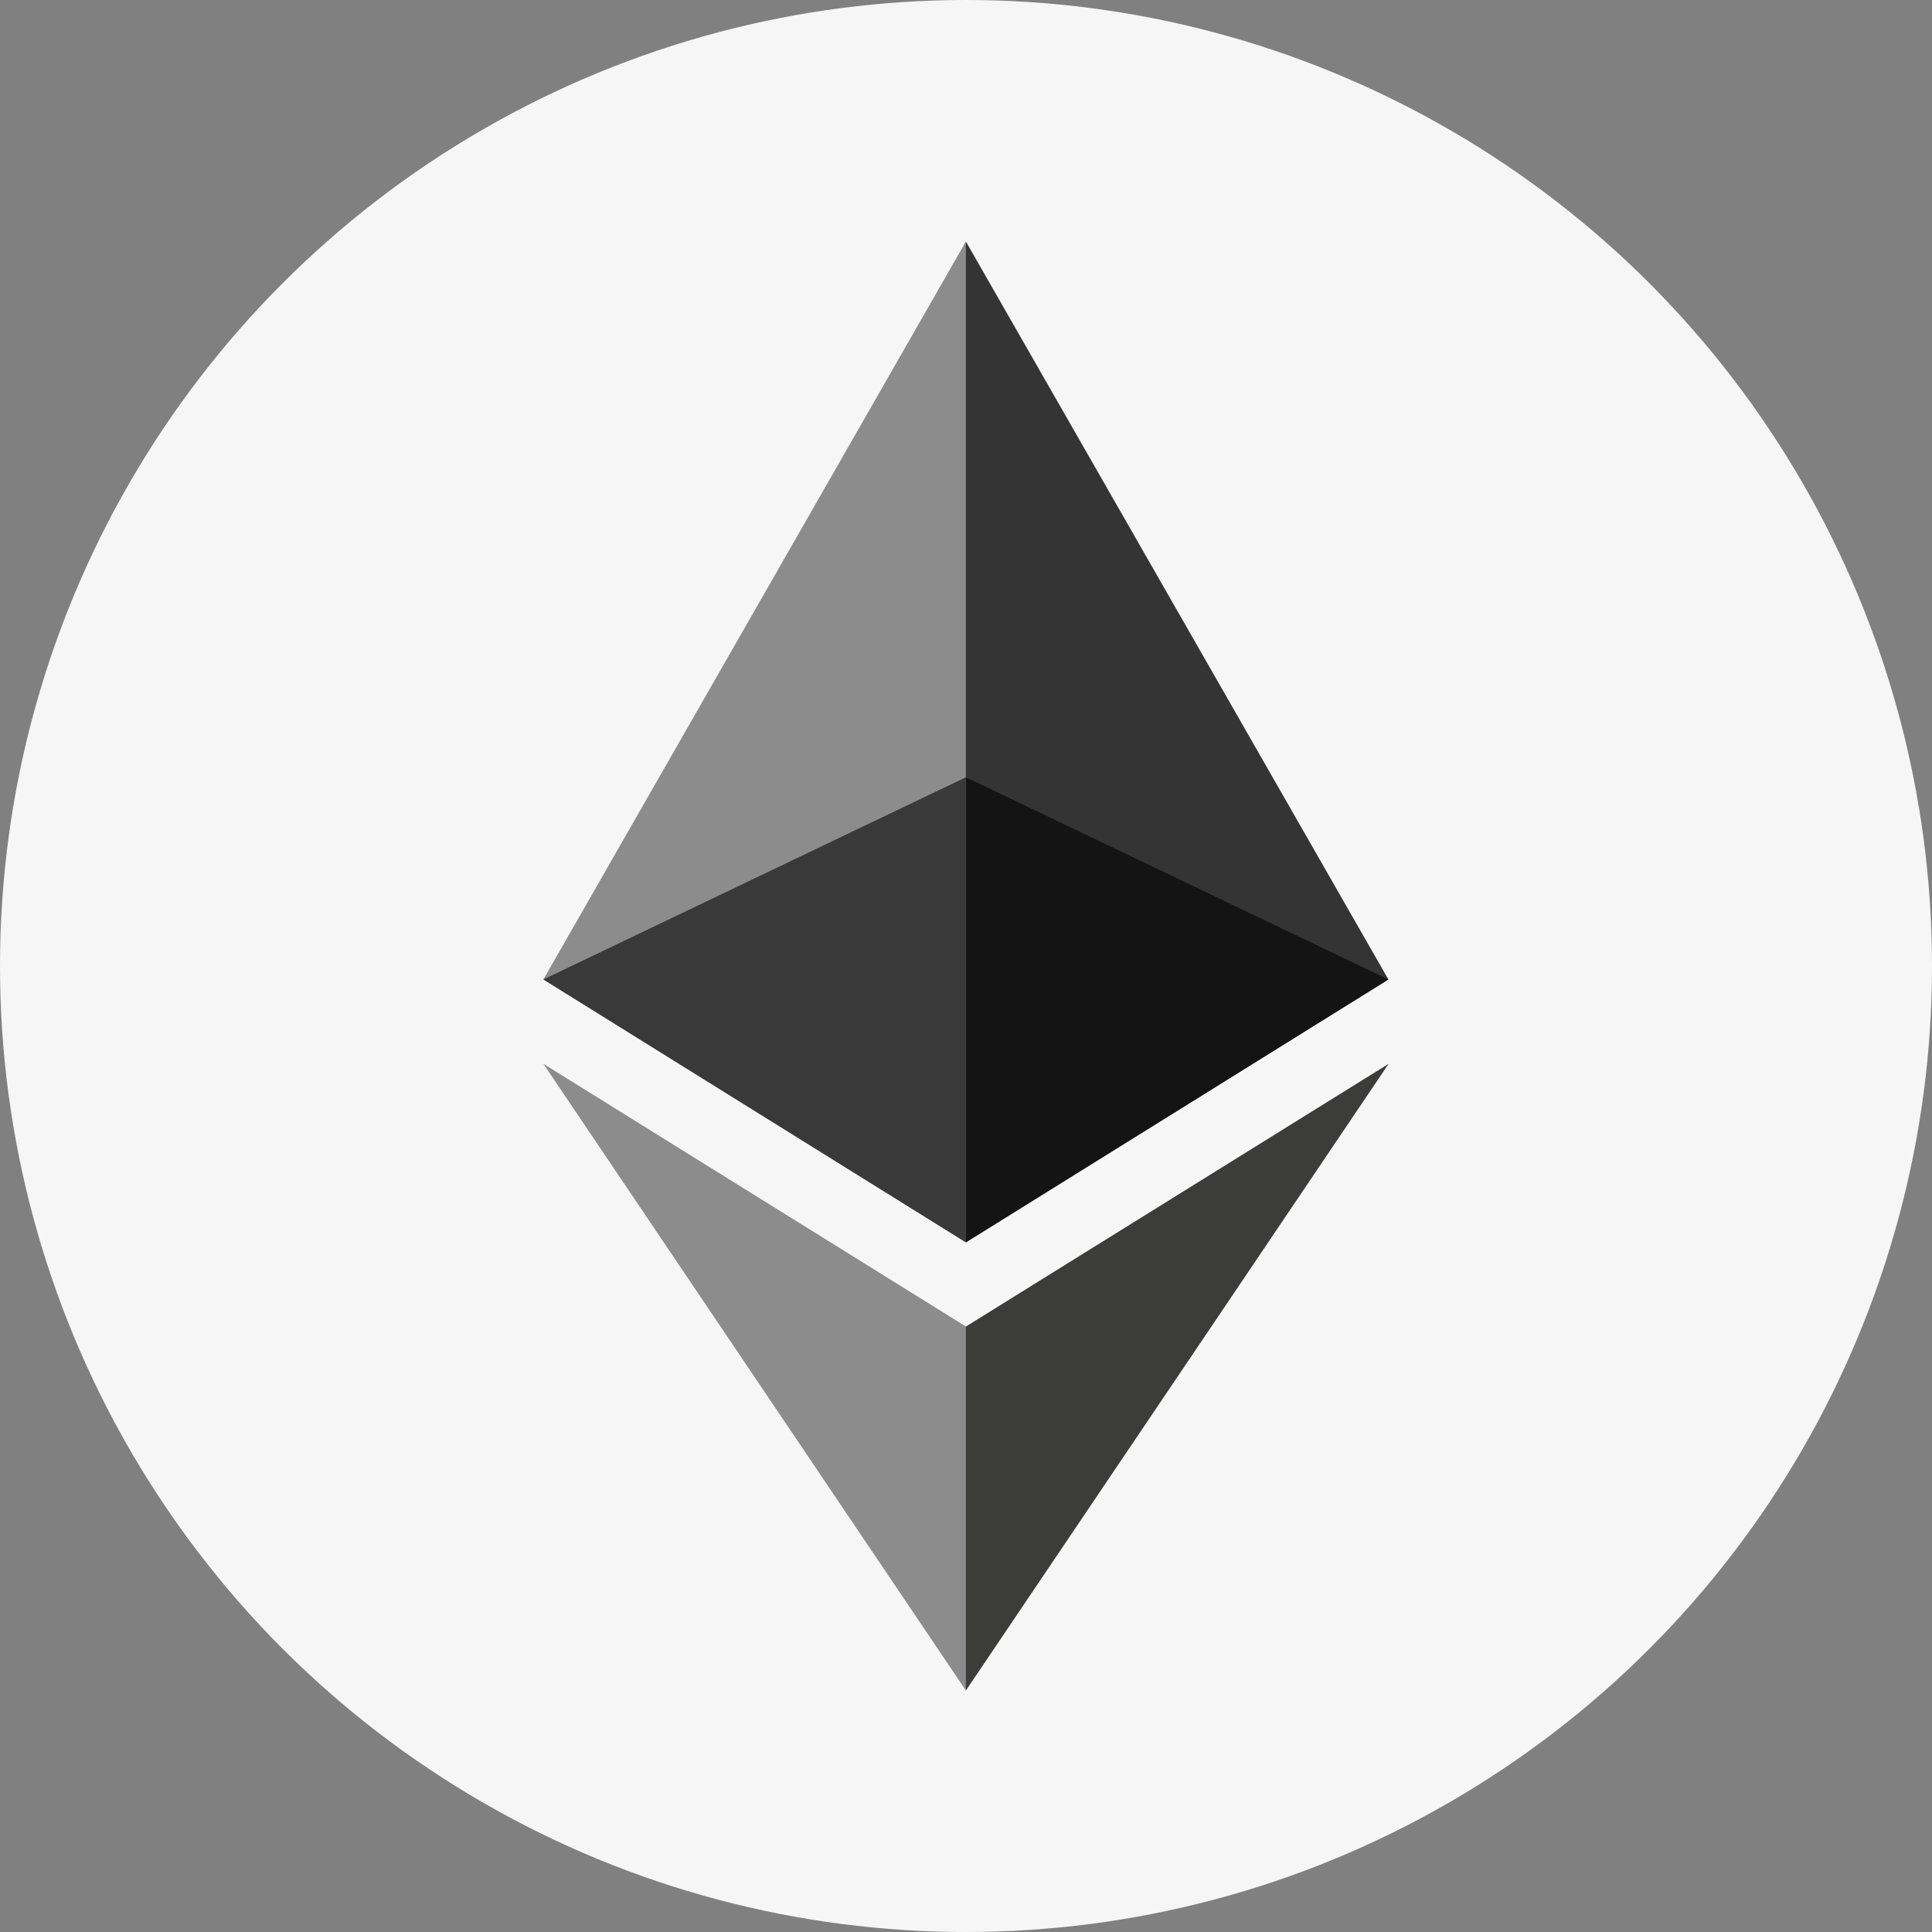 <svg width="32" height="32" viewBox="0 0 32 32" fill="none" xmlns="http://www.w3.org/2000/svg">
<rect x="0" y="0" width="32" height="32" fill="#808080" stroke="none"/>
<circle cx="16" cy="16" r="16" fill="#F6F6F6"></circle>
<g clip-path="url(#clip0_3783_24562)">
<path d="M15.998 4L15.845 4.547V20.416L15.998 20.577L22.996 16.223L15.998 4Z" fill="#343434"></path>
<path d="M15.998 4L9 16.223L15.998 20.577V12.874V4Z" fill="#8C8C8C"></path>
<path d="M15.998 21.972L15.912 22.082V27.735L15.998 28L23 17.62L15.998 21.972Z" fill="#3C3C3B"></path>
<path d="M15.998 28V21.971L9 17.62L15.998 28Z" fill="#8C8C8C"></path>
<path d="M15.998 20.577L22.996 16.223L15.998 12.874V20.577Z" fill="#141414"></path>
<path d="M9 16.223L15.998 20.577V12.874L9 16.223Z" fill="#393939"></path>
</g>
<defs>
<clipPath id="clip0_3783_24562">
<rect width="14" height="24" fill="white" transform="translate(9 4)"></rect>
</clipPath>
</defs>
</svg>
